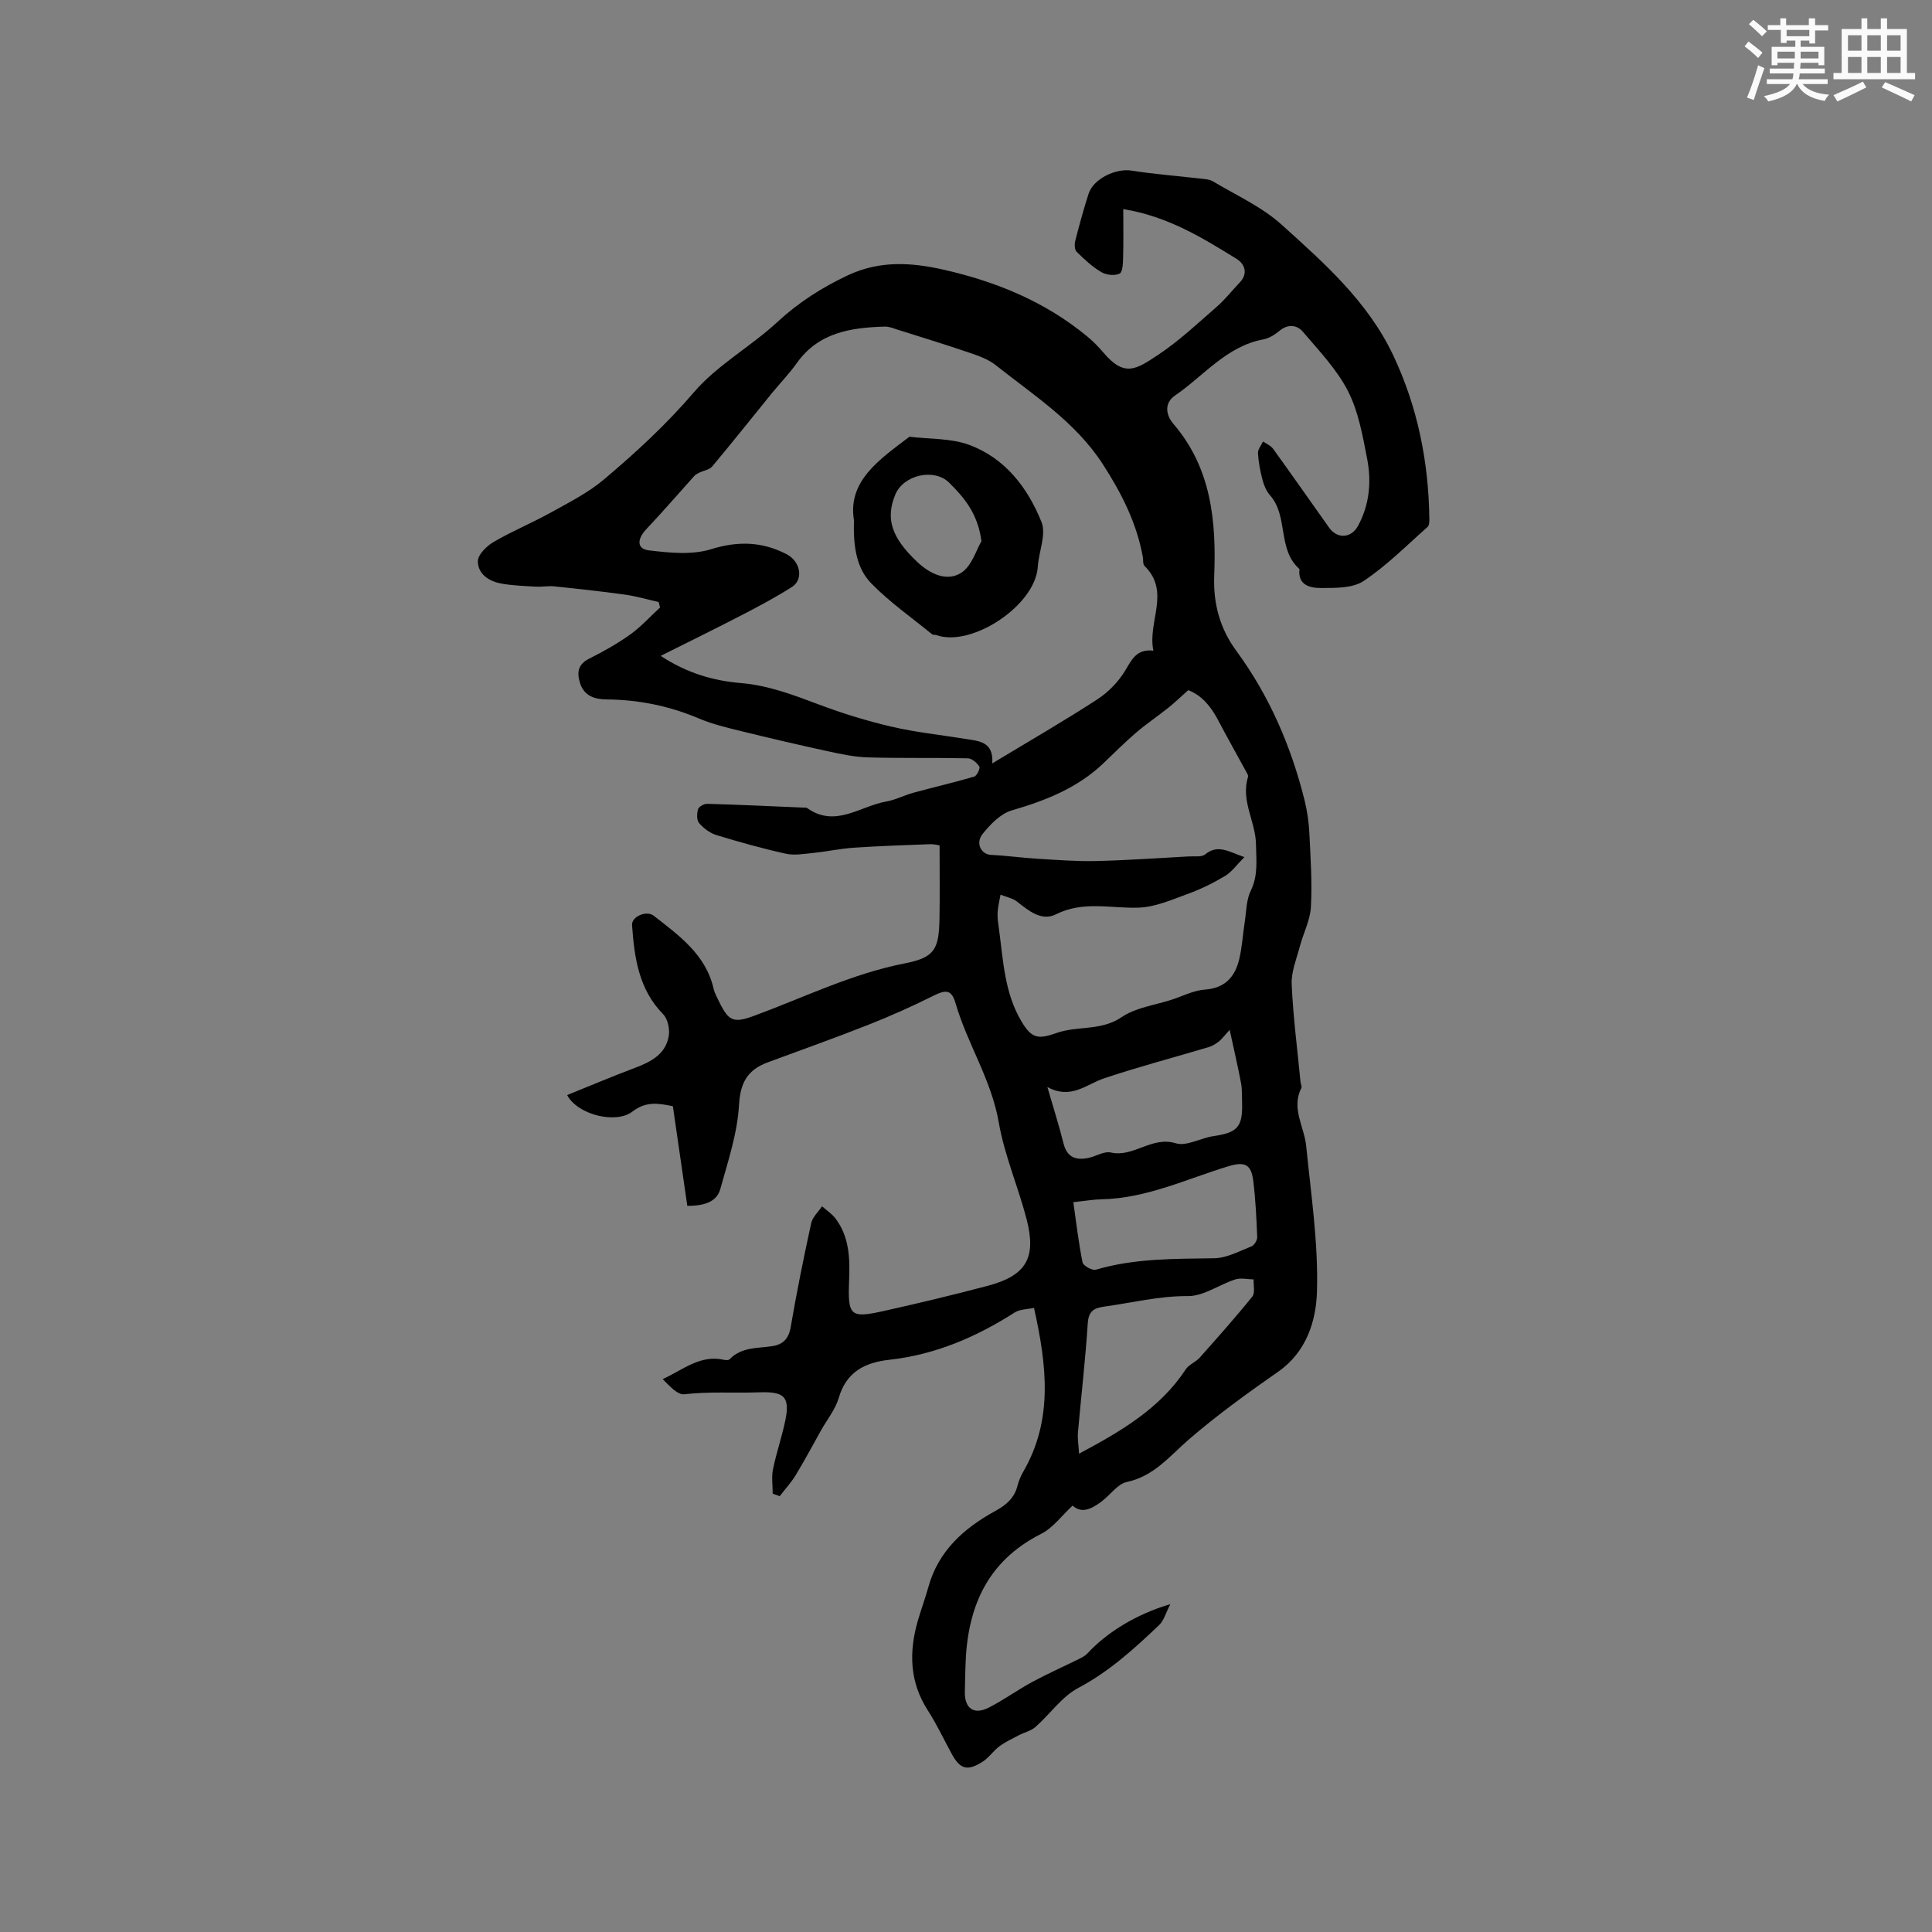 <svg enable-background="new 0 0 400 400" viewBox="0 0 400 400" xmlns="http://www.w3.org/2000/svg"><rect x="0" y="0" width="400" height="400" fill="#808080" stroke="none"/><path d="m194.53 175.03c-.34-.05-1.16-.28-1.96-.25-5.28.2-10.56.37-15.83.73-2.8.19-5.57.8-8.37 1.08-1.89.19-3.88.56-5.67.16-4.84-1.07-9.64-2.41-14.38-3.86-1.34-.41-2.65-1.41-3.58-2.48-.52-.61-.48-1.99-.21-2.88.16-.53 1.25-1.13 1.91-1.11 6.67.19 13.34.51 20.01.79.21.01.48-.03.63.07 5.83 4.19 10.98-.38 16.39-1.33 1.94-.34 3.76-1.31 5.67-1.83 4.18-1.14 8.4-2.11 12.56-3.33.55-.16 1.29-1.73 1.06-2.09-.5-.78-1.55-1.69-2.4-1.7-6.88-.15-13.77.01-20.65-.19-2.79-.08-5.6-.68-8.35-1.28-6.17-1.34-12.32-2.78-18.46-4.29-2.77-.68-5.58-1.38-8.2-2.49-6.14-2.6-12.5-3.89-19.15-3.94-2.45-.02-4.65-.73-5.48-3.45-.65-2.15-.43-3.82 1.91-4.99 2.93-1.47 5.82-3.09 8.48-4.99 2.25-1.61 4.15-3.72 6.2-5.61-.1-.38-.2-.76-.3-1.13-2.3-.52-4.58-1.19-6.9-1.52-4.88-.68-9.79-1.21-14.7-1.72-1.25-.13-2.53.13-3.79.06-2.39-.14-4.81-.21-7.17-.64-2.57-.46-4.9-1.99-4.86-4.67.02-1.37 1.87-3.14 3.32-3.98 3.81-2.22 7.92-3.91 11.78-6.05 3.76-2.09 7.7-4.08 10.96-6.82 6.62-5.58 12.96-11.42 18.67-18.09 4.81-5.62 11.71-9.4 17.23-14.5 4.42-4.09 9.21-7.16 14.66-9.72 6.64-3.11 13.21-2.65 19.86-1.14 10.85 2.46 20.99 6.62 29.68 13.81 1.22 1.01 2.35 2.15 3.37 3.36 4.37 5.16 6.8 3.42 11.23.5 4.38-2.89 8.25-6.56 12.23-10.02 1.73-1.5 3.15-3.35 4.75-5.02 1.83-1.91.95-3.9-.65-4.88-7.1-4.38-14.23-8.8-23.47-10.31 0 3.51.06 6.72-.03 9.92-.03 1.2-.06 3.09-.72 3.43-.99.5-2.77.31-3.79-.3-1.88-1.11-3.54-2.66-5.11-4.21-.44-.43-.47-1.56-.29-2.27.84-3.28 1.73-6.55 2.77-9.77 1.01-3.11 5.66-5.28 8.87-4.77 4.68.74 9.42 1.09 14.13 1.64.93.11 1.98.13 2.74.59 4.81 2.88 10.11 5.26 14.21 8.96 8.84 7.96 17.86 15.95 23.1 27.03 5.05 10.68 7.33 22.01 7.49 33.79.01.6 0 1.44-.36 1.76-4.34 3.84-8.47 8.02-13.25 11.2-2.28 1.52-5.85 1.44-8.83 1.45-2.18 0-4.84-.52-4.45-3.93-4.63-4.05-2.23-10.91-6.11-15.29-.74-.84-1.24-2.02-1.53-3.12-.48-1.82-.84-3.7-.95-5.57-.05-.79.67-1.62 1.05-2.43.71.5 1.61.86 2.09 1.53 3.91 5.41 7.73 10.89 11.6 16.33 1.68 2.36 4.56 2.2 5.97-.38 2.39-4.38 2.81-9.16 1.89-13.91-.93-4.76-1.79-9.75-3.96-13.99-2.31-4.51-6-8.36-9.34-12.29-1.21-1.42-3.08-1.67-4.84-.2-.95.79-2.14 1.55-3.32 1.77-7.67 1.42-12.34 7.54-18.29 11.61-2.37 1.62-1.88 4.13-.35 5.9 7.87 9.16 8.88 20.19 8.44 31.44-.23 5.86 1.24 10.99 4.55 15.5 6.88 9.38 11.37 19.79 14.16 30.99.55 2.23.88 4.55.99 6.84.25 5.08.6 10.18.32 15.24-.15 2.75-1.57 5.42-2.29 8.16-.69 2.6-1.81 5.28-1.69 7.87.3 6.75 1.18 13.47 1.83 20.21.04.42.33.93.17 1.24-2.14 4.23.6 8 1 11.99 1 10.06 2.54 20.18 2.23 30.22-.18 5.98-2.15 12.41-7.98 16.49-6.34 4.43-12.64 8.97-18.49 14.02-4.01 3.46-7.23 7.64-12.89 8.85-1.93.41-3.44 2.7-5.22 4.03-1.99 1.49-4.08 2.62-6.01.86-2.19 2.01-4.03 4.6-6.55 5.87-11.35 5.74-15.32 15.47-15.63 27.39-.05 1.8-.11 3.6-.13 5.41-.03 3.33 1.9 4.7 4.92 3.17 3.11-1.58 5.95-3.66 9.02-5.32 3.14-1.7 6.41-3.14 9.61-4.73.64-.32 1.33-.65 1.8-1.16 4.05-4.39 10.23-8.2 17.19-10.22-.94 1.81-1.32 3.38-2.31 4.32-5.14 4.88-10.32 9.62-16.73 13.01-3.42 1.81-5.86 5.43-8.88 8.09-.93.82-2.31 1.12-3.46 1.72-1.36.71-2.77 1.37-4 2.28-1.26.94-2.18 2.36-3.49 3.2-3.17 2.02-4.66 1.55-6.42-1.68-1.62-2.98-3.06-6.07-4.89-8.91-3.82-5.91-3.96-12.13-2.09-18.62.68-2.34 1.53-4.63 2.18-6.97 2.08-7.49 7.38-12.19 13.84-15.73 2.29-1.25 3.95-2.67 4.61-5.22.26-1.02.68-2.03 1.2-2.93 6.21-10.73 4.88-21.97 2.22-33.91-1.37.31-2.91.26-3.99.95-7.96 5.09-16.45 8.74-25.91 9.79-5.15.57-8.95 2.5-10.54 7.94-.69 2.36-2.39 4.43-3.63 6.64-1.74 3.1-3.41 6.25-5.25 9.28-.95 1.56-2.21 2.93-3.33 4.39-.48-.18-.97-.35-1.45-.53 0-1.69-.27-3.43.06-5.05.7-3.42 1.86-6.74 2.56-10.15 1.05-5.13-.49-5.95-5.6-5.77-5.09.18-10.2-.2-15.33.4-1.4.16-3.05-1.73-4.47-3.14 4.22-1.93 7.76-5.1 12.66-4 .38.09.99.11 1.2-.11 2.46-2.57 5.77-2.24 8.86-2.72 2.2-.34 3.38-1.54 3.79-3.96 1.23-7.2 2.68-14.37 4.24-21.5.28-1.27 1.48-2.34 2.25-3.49.94.84 2.05 1.56 2.8 2.55 2.85 3.8 2.98 8.23 2.8 12.75-.3 7.47.21 7.94 7.39 6.33 7.11-1.59 14.2-3.29 21.25-5.15 8.01-2.12 10.2-5.76 8.1-13.83-1.75-6.73-4.58-13.22-5.76-20.03-1.53-8.85-6.51-16.27-8.95-24.68-.8-2.75-1.94-2.84-4.47-1.58-4.43 2.21-8.97 4.24-13.57 6.06-6.89 2.72-13.87 5.2-20.81 7.77-4.1 1.52-5.7 4.06-5.97 8.78-.33 5.89-2.29 11.73-3.89 17.49-.7 2.51-3.13 3.47-6.82 3.45-.99-6.81-1.98-13.68-2.99-20.63-3-.61-5.54-1.07-8.36 1.1-3.44 2.66-11.39.66-13.53-3.41 4.72-1.9 9.34-3.86 14.04-5.63 3.31-1.25 6.37-2.82 7-6.61.24-1.42-.2-3.51-1.15-4.48-5.09-5.19-5.97-11.75-6.45-18.46-.13-1.78 3-3.12 4.5-1.94 5.25 4.11 10.77 8.02 12.39 15.13.21.91.7 1.77 1.12 2.63 2.02 4.14 3.01 4.51 7.34 2.92 10.3-3.79 20.17-8.68 31.1-10.82 6.24-1.22 7.08-2.95 7.2-9.27.09-4.84.02-9.7.02-15.16zm44.27-40.32c-1.28-5.97 3.64-12.17-1.84-17.54-.37-.36-.24-1.22-.35-1.85-1.26-7-4.37-13.13-8.21-19.1-5.68-8.83-14.29-14.31-22.22-20.6-1.53-1.22-3.54-1.94-5.43-2.58-4.9-1.68-9.86-3.19-14.8-4.75-.9-.28-1.84-.7-2.75-.67-7.02.2-13.71 1.19-18.23 7.55-1.59 2.24-3.53 4.23-5.27 6.37-4.08 5.01-8.09 10.08-12.24 15.03-.58.69-1.77.85-2.66 1.28-.37.18-.78.39-1.05.69-3.31 3.67-6.53 7.42-9.93 11.01-1.94 2.05-2.01 4.09.49 4.39 4.27.52 8.96 1 12.94-.24 5.61-1.74 10.61-1.55 15.6 1.04 2.94 1.52 3.51 5.25 1.15 6.76-3.19 2.04-6.54 3.83-9.9 5.58-5.59 2.9-11.24 5.67-17.31 8.71 5.4 3.57 10.93 5.16 16.59 5.63 5.74.48 10.87 2.46 16.13 4.43 4.91 1.85 9.97 3.41 15.08 4.6 4.99 1.17 10.13 1.69 15.2 2.52 2.8.46 5.95.48 5.65 5.08 7.61-4.6 14.77-8.72 21.68-13.21 2.33-1.51 4.48-3.71 5.89-6.09 1.37-2.29 2.34-4.42 5.79-4.04zm18.84 42.74c-1.61 1.62-2.61 3.07-3.99 3.9-2.43 1.45-5.01 2.74-7.67 3.7-3.35 1.22-6.81 2.76-10.26 2.87-5.73.19-11.44-1.46-17.1 1.38-2.96 1.48-5.61-.7-8.01-2.6-.95-.75-2.3-1-3.46-1.47-.21 1.24-.55 2.48-.61 3.73-.06 1.15.14 2.33.3 3.48.87 6.49 1.14 13.13 4.62 18.99 2.12 3.57 3.42 3.81 7.29 2.44 4.33-1.54 9.19-.37 13.47-3.28 2.93-1.99 6.88-2.48 10.39-3.62 2.29-.75 4.55-1.93 6.89-2.09 4.12-.3 6.15-2.61 7.04-6.17.63-2.55.76-5.21 1.17-7.82.34-2.18.31-4.57 1.25-6.48 1.55-3.18 1.13-6.31 1.08-9.58-.07-4.73-3.2-9.07-1.65-13.97.08-.24-.11-.61-.26-.87-2-3.68-4.06-7.32-6.01-11.03-1.48-2.8-3.4-5.05-6.11-6.07-1.53 1.36-2.79 2.58-4.14 3.66-2.2 1.76-4.55 3.33-6.68 5.16-2.33 2-4.5 4.18-6.72 6.3-5.37 5.13-11.96 7.73-18.98 9.77-2.31.67-4.43 2.86-6.03 4.85-1.58 1.96-.31 4.28 1.75 4.37 3.24.15 6.46.61 9.69.8 3.99.24 7.98.56 11.97.47 6.43-.15 12.86-.61 19.28-.96 1.15-.06 2.62.19 3.37-.42 2.65-2.16 4.83-.56 8.12.56zm-34.23 123.52c8.96-4.78 16.82-9.46 22.09-17.47.66-1 2.05-1.48 2.88-2.41 3.7-4.16 7.41-8.32 10.9-12.65.61-.76.21-2.35.27-3.55-1.27-.02-2.65-.37-3.8 0-3.31 1.07-6.54 3.47-9.78 3.45-5.98-.04-11.62 1.39-17.41 2.19-2.23.31-3.2 1.03-3.36 3.54-.48 7.5-1.36 14.97-2.02 22.46-.12 1.28.12 2.59.23 4.44zm-6.56-75.91c1.31 4.53 2.44 8.05 3.33 11.64.73 2.97 2.62 3.59 5.24 3.02 1.54-.34 3.19-1.42 4.55-1.11 4.74 1.08 8.46-3.44 13.45-1.91 2.24.69 5.17-1.1 7.83-1.48 4.94-.72 6.05-1.89 5.91-6.87-.04-1.37.03-2.78-.22-4.12-.64-3.41-1.44-6.8-2.35-11.01-1.29 1.41-1.71 2.02-2.27 2.44-.63.48-1.35.92-2.1 1.14-7.22 2.16-14.51 4.07-21.64 6.46-3.69 1.24-6.83 4.46-11.73 1.8zm5.37 23.84c.62 4.31 1.09 8.43 1.91 12.46.14.7 2.01 1.74 2.75 1.52 8.04-2.38 16.26-2.24 24.51-2.37 2.58-.04 5.18-1.47 7.69-2.45.59-.23 1.23-1.27 1.21-1.92-.15-3.88-.34-7.77-.81-11.62-.43-3.49-1.76-4.09-5.18-3.05-8.66 2.63-16.95 6.65-26.25 6.83-1.66.04-3.31.33-5.83.6z" fill="#010000"/><path d="m176.8 107.71c-1.34-8.13 5.28-12.58 11.49-17.29 4.14.51 8.54.28 12.35 1.68 7.45 2.74 12.15 8.89 14.99 15.98 1.03 2.58-.57 6.16-.77 9.29-.52 8.01-13.7 16.69-20.97 14.13-.3-.1-.71-.01-.92-.19-4.23-3.45-8.76-6.62-12.56-10.5-3.03-3.1-3.78-7.49-3.61-13.1zm26.4 4.34c-.76-5.77-3.6-9.04-6.67-12.1-3.1-3.09-9.47-1.64-11.16 2.43-2.07 4.99-.81 8.9 4.49 13.92 2.63 2.49 6.09 4.2 9.12 2.31 2.22-1.38 3.16-4.81 4.22-6.56z" fill="#010000"/><g fill="#fafafb"><path d="m361.2 9.6.8-1c.9.7 1.9 1.4 2.9 2.3l-.9 1.1c-1-1-2-1.8-2.8-2.4zm.5 10.6c.9-2.1 1.6-4.3 2.3-6.7.4.2.8.4 1.3.6-.7 2.1-1.5 4.3-2.2 6.6zm.4-15.2.9-.9c1 .8 2 1.6 2.8 2.4l-1 1c-.9-.9-1.8-1.7-2.7-2.5zm12.5-1.2h1.2v1.4h2.7v1.1h-2.7v2.7h-1.2v-.6h-1.8v1.3h4.9v3.8h-1.2v-.5h-3.7c0 .4-.1.9-.1 1.2h5.1v1h-5.2c0 .5-.1.9-.2 1.2h6v1h-5.2c1.1 1.3 2.9 2 5.5 2.2-.4.4-.7.8-.9 1.3-2.9-.5-4.8-1.6-5.7-3.5h-.1c-.8 1.7-2.7 2.9-5.9 3.6-.2-.4-.6-.8-.9-1.1 2.8-.6 4.6-1.4 5.4-2.5h-4.8v-1h5.3c.1-.3.2-.7.2-1.2h-4.9v-1h5c0-.4 0-.8.1-1.2h-3.5v.5h-1.2v-3.8h4.9v-1.3h-1.8v.5h-1.2v-2.7h-2.7v-1h2.6v-1.4h1.2v1.4h4.7v-1.4zm-6.6 8.3h3.6c0-.4 0-.9 0-1.4h-3.6zm1.9-4.6h4.7v-1.3h-4.7zm6.6 3.2h-3.7v1.4h3.7z"/><path d="m385.3 3.8h1.3v2.2h2.8v-2.2h1.3v2.2h4.1v9.1h1.7v1.3h-16.9v-1.3h1.7v-9.1h4.1v-2.2zm.4 13.1.7 1.2c-1.8.9-3.8 1.9-6 2.9-.2-.4-.5-.8-.8-1.3 2.3-1 4.3-1.9 6.1-2.8zm-3.1-6.4h2.8v-3.2h-2.8zm0 4.6h2.8v-3.3h-2.8zm4-4.6h2.8v-3.2h-2.8zm0 4.6h2.8v-3.3h-2.8zm3.7 1.9c2.1.9 4.1 1.8 6.1 2.7l-.7 1.3c-2.2-1.1-4.2-2-6.1-2.9zm3.2-9.7h-2.8v3.2h2.8zm-2.8 7.8h2.8v-3.3h-2.8z"/></g></svg>